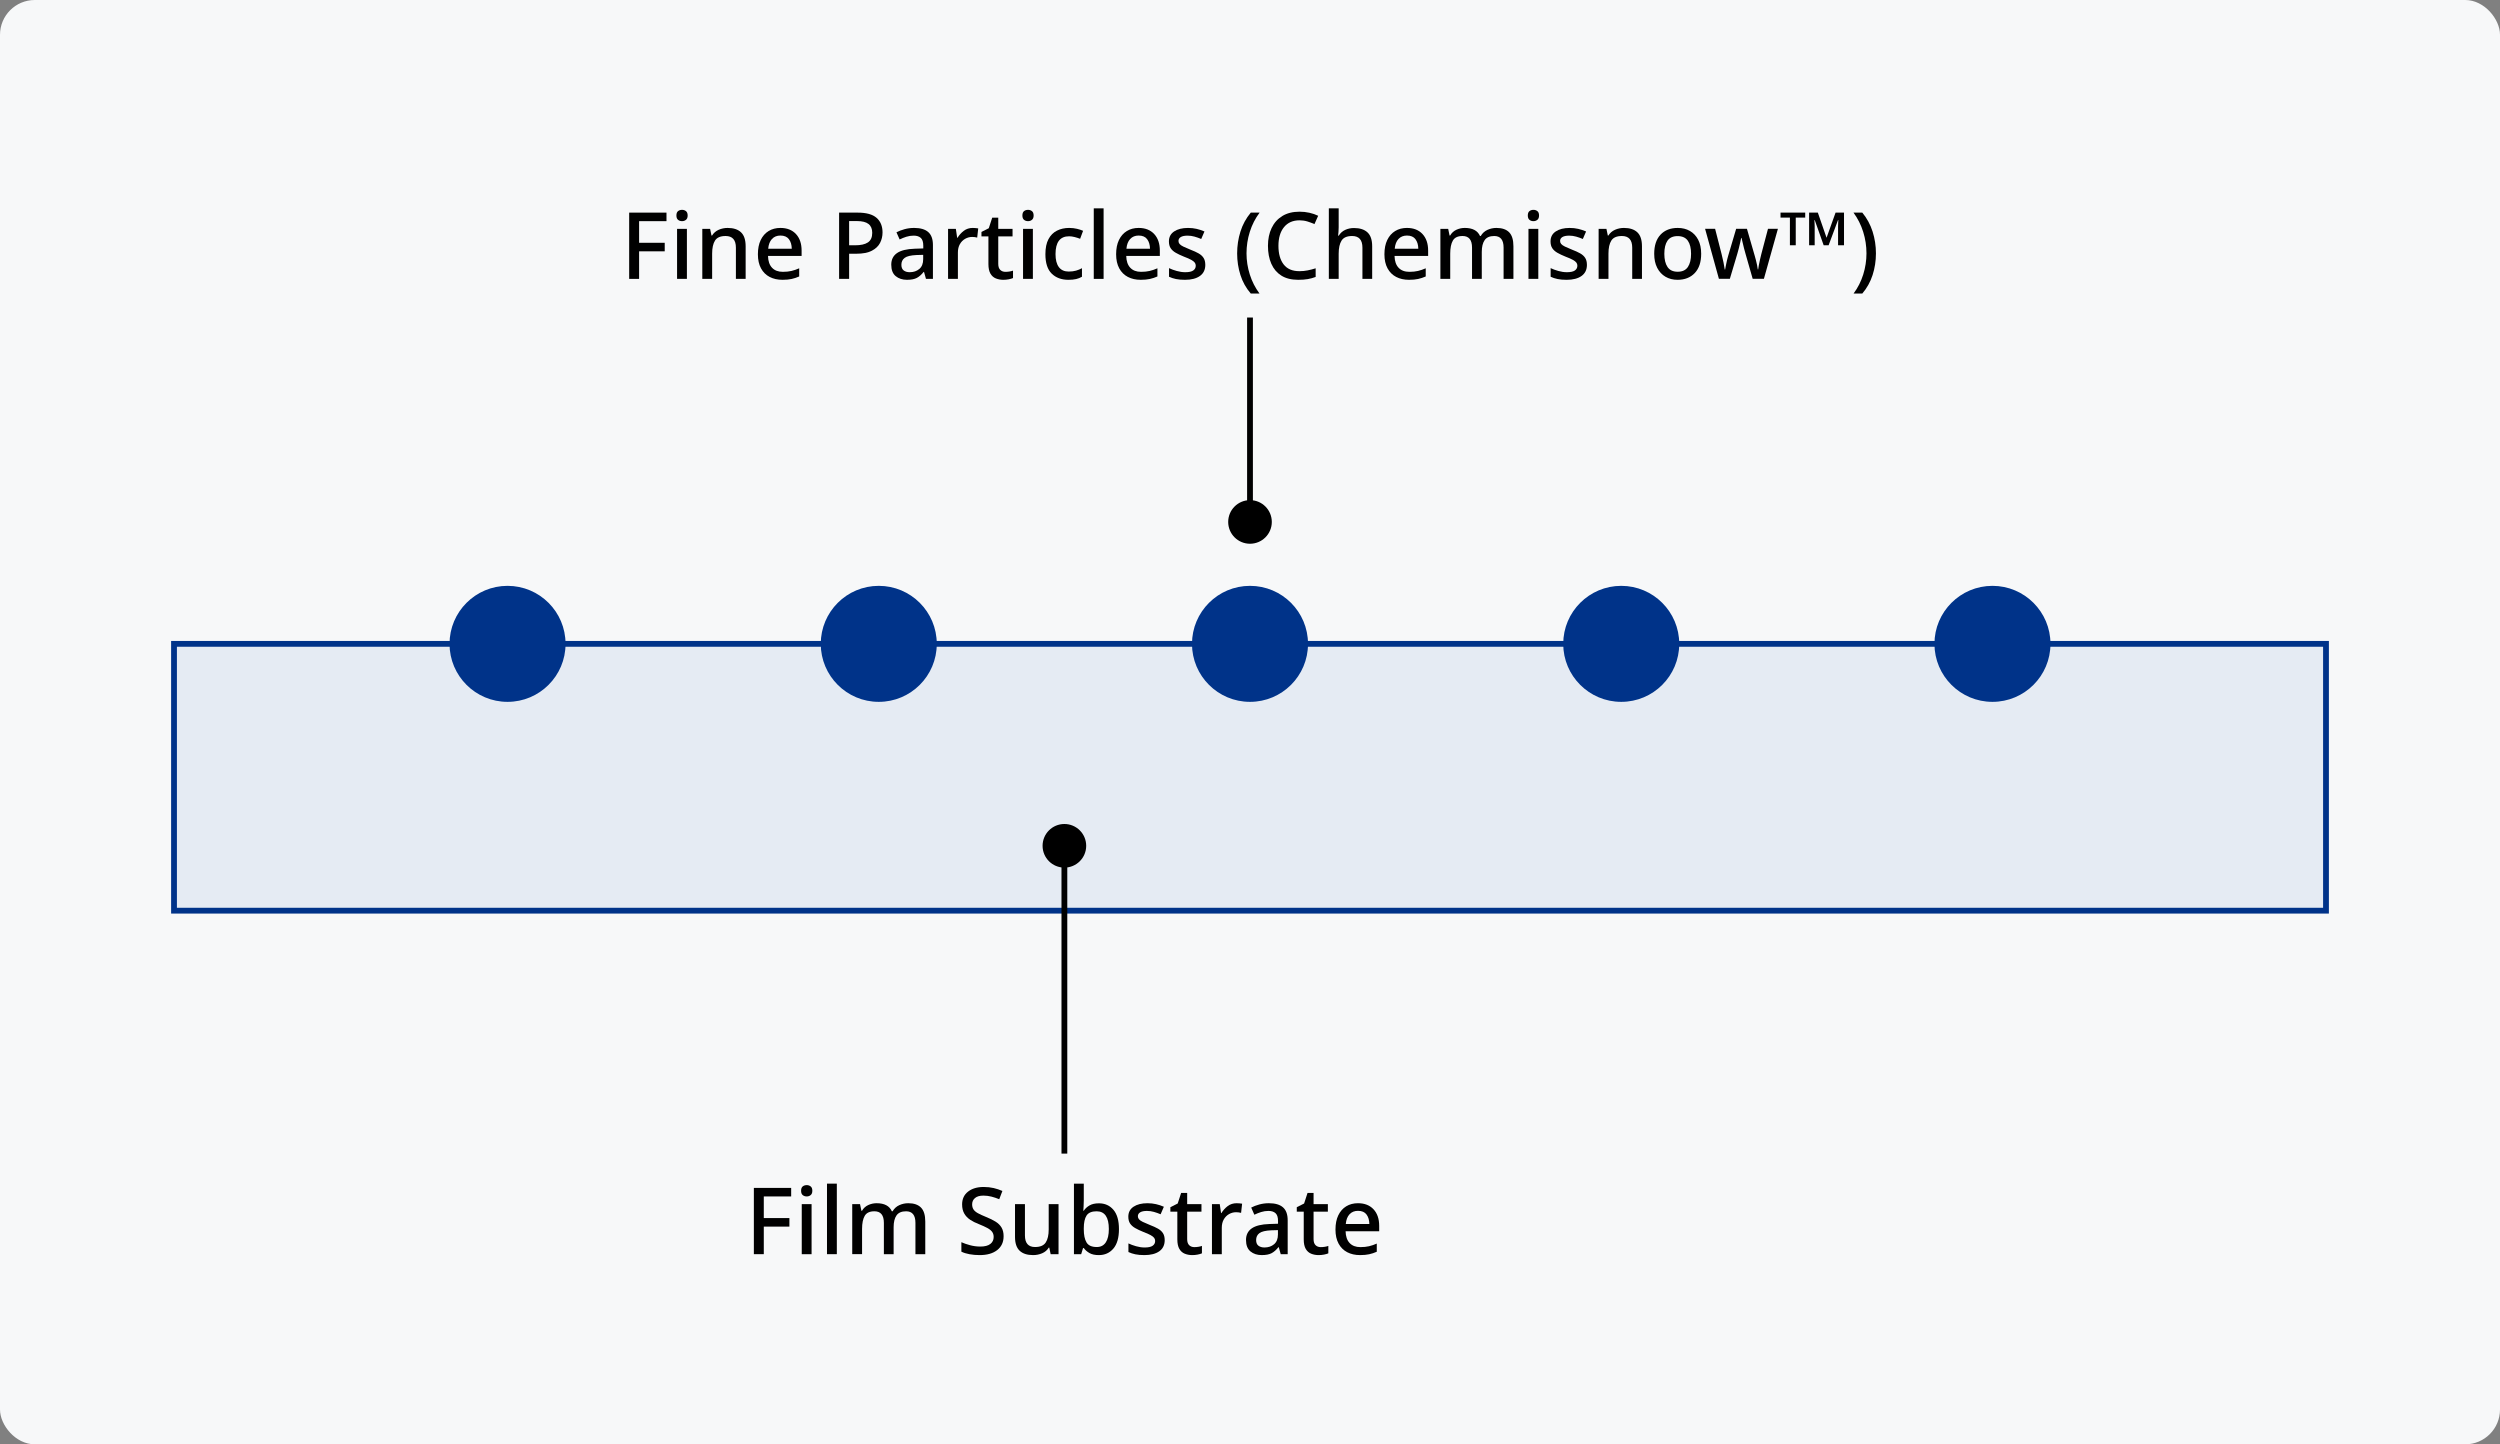 <?xml version="1.0" encoding="UTF-8"?>
<svg xmlns="http://www.w3.org/2000/svg" width="431" height="249" version="1.1" viewBox="0 0 431 249">
  <rect x="0" y="0" width="431" height="249" fill="#808080" stroke="none"/>
  <g id="_背景グレー" data-name="背景グレー">
    <rect width="431" height="249" rx="6" ry="6" fill="#f7f8f9" stroke-width="0"/>
  </g>
  <g id="_パーツ要素" data-name="パーツ要素">
    <rect x="30" y="111" width="371" height="46" fill="#e5ebf3" stroke="#003389" stroke-miterlimit="10"/>
    <circle cx="87.5" cy="111" r="10" fill="#003389" stroke-width="0"/>
    <circle cx="151.5" cy="111" r="10" fill="#003389" stroke-width="0"/>
    <circle cx="215.5" cy="111" r="10" fill="#003389" stroke-width="0"/>
    <circle cx="279.5" cy="111" r="10" fill="#003389" stroke-width="0"/>
    <circle cx="343.5" cy="111" r="10" fill="#003389" stroke-width="0"/>
    <g>
      <path d="M110.182,48.08h-1.712v-11.424h6.432v1.472h-4.72v3.728h4.416v1.472h-4.416v4.752Z" fill="#000" stroke-width="0"/>
      <path d="M117.59,36.176c.256,0,.48.075.672.224.192.15.288.4.288.752,0,.341-.096.589-.288.744-.192.155-.416.232-.672.232-.277,0-.51-.077-.696-.232-.187-.154-.28-.402-.28-.744,0-.353.093-.603.28-.752.187-.149.419-.224.696-.224ZM118.422,39.456v8.624h-1.696v-8.624h1.696Z" fill="#000" stroke-width="0"/>
      <path d="M125.445,39.296c1.003,0,1.771.251,2.304.752.533.502.8,1.307.8,2.416v5.616h-1.68v-5.376c0-1.344-.592-2.016-1.776-2.016-.886,0-1.494.262-1.824.784-.331.523-.496,1.275-.496,2.256v4.352h-1.696v-8.624h1.345l.24,1.152h.096c.277-.448.658-.778,1.144-.992s1-.32,1.544-.32Z" fill="#000" stroke-width="0"/>
      <path d="M134.549,39.296c1.13,0,2.021.35,2.672,1.048.65.699.976,1.651.976,2.856v.928h-5.792c.021.886.253,1.563.696,2.032.442.47,1.063.704,1.864.704.554,0,1.048-.051,1.48-.152.432-.101.877-.253,1.336-.456v1.408c-.438.192-.875.336-1.312.432-.438.096-.96.144-1.568.144-.843,0-1.582-.166-2.216-.496-.635-.331-1.131-.824-1.488-1.48-.357-.656-.536-1.464-.536-2.424,0-.97.163-1.792.488-2.464.325-.672.778-1.187,1.36-1.544s1.261-.536,2.04-.536ZM134.549,40.608c-.608,0-1.096.198-1.464.592-.368.395-.584.955-.648,1.68h4.064c-.011-.672-.173-1.218-.488-1.64-.315-.421-.803-.632-1.464-.632Z" fill="#000" stroke-width="0"/>
      <path d="M147.861,36.656c1.493,0,2.581.301,3.264.904.683.603,1.024,1.443,1.024,2.52,0,.64-.142,1.237-.424,1.792s-.754,1.005-1.416,1.352-1.557.52-2.688.52h-1.232v4.336h-1.728v-11.424h3.2ZM147.733,38.112h-1.344v4.176h1.04c.97,0,1.704-.165,2.2-.496.496-.331.744-.88.744-1.648,0-.683-.213-1.192-.64-1.528-.427-.336-1.094-.504-2-.504Z" fill="#000" stroke-width="0"/>
      <path d="M157.605,39.296c1.077,0,1.885.238,2.424.712.538.475.808,1.219.808,2.232v5.84h-1.2l-.336-1.2h-.063c-.374.47-.766.813-1.176,1.032s-.979.328-1.704.328c-.779,0-1.424-.211-1.937-.632-.512-.421-.768-1.08-.768-1.976,0-.874.33-1.541.992-2,.662-.458,1.68-.709,3.056-.752l1.472-.048v-.48c0-.629-.144-1.075-.432-1.336s-.693-.392-1.216-.392c-.438,0-.859.064-1.265.192-.405.128-.794.283-1.168.464l-.544-1.232c.405-.213.872-.392,1.4-.536.528-.144,1.08-.216,1.656-.216ZM158.005,43.968c-.981.043-1.661.206-2.04.488-.378.283-.567.68-.567,1.192,0,.448.133.774.399.976.267.203.613.304,1.04.304.661,0,1.213-.187,1.656-.56.442-.373.664-.934.664-1.68v-.752l-1.152.032Z" fill="#000" stroke-width="0"/>
      <path d="M167.701,39.296c.149,0,.312.008.488.024.176.016.328.035.456.056l-.176,1.584c-.277-.074-.565-.112-.864-.112-.427,0-.83.107-1.208.32-.378.214-.683.52-.912.92-.229.4-.344.883-.344,1.448v4.544h-1.696v-8.624h1.344l.224,1.536h.064c.277-.458.634-.856,1.072-1.192.437-.336.955-.504,1.552-.504Z" fill="#000" stroke-width="0"/>
      <path d="M173.349,46.864c.224,0,.453-.019.688-.056.234-.037.437-.088.607-.152v1.28c-.192.085-.439.157-.744.216-.304.058-.61.088-.92.088-.469,0-.901-.08-1.296-.24s-.707-.437-.936-.832c-.229-.395-.344-.944-.344-1.648v-4.768h-1.2v-.768l1.264-.64.592-1.824h1.04v1.936h2.464v1.296h-2.464v4.736c0,.469.115.816.344,1.04.229.224.531.336.904.336Z" fill="#000" stroke-width="0"/>
      <path d="M177.236,36.176c.256,0,.48.075.672.224.192.15.288.4.288.752,0,.341-.096.589-.288.744-.192.155-.416.232-.672.232-.277,0-.509-.077-.695-.232-.187-.154-.28-.402-.28-.744,0-.353.093-.603.28-.752.187-.149.418-.224.695-.224ZM178.068,39.456v8.624h-1.696v-8.624h1.696Z" fill="#000" stroke-width="0"/>
      <path d="M184.196,48.24c-1.194,0-2.154-.354-2.88-1.064-.726-.709-1.088-1.826-1.088-3.352,0-1.066.176-1.931.528-2.592.352-.661.837-1.149,1.456-1.464.619-.314,1.323-.472,2.112-.472.48,0,.931.051,1.353.152.421.102.771.216,1.048.344l-.512,1.376c-.298-.117-.616-.218-.952-.304s-.654-.128-.952-.128c-1.558,0-2.336,1.024-2.336,3.072,0,.981.192,1.728.576,2.24.384.512.949.768,1.695.768.48,0,.904-.053,1.272-.16s.706-.245,1.016-.416v1.472c-.31.182-.646.315-1.008.4-.363.085-.806.128-1.328.128Z" fill="#000" stroke-width="0"/>
      <path d="M190.26,48.08h-1.696v-12.16h1.696v12.16Z" fill="#000" stroke-width="0"/>
      <path d="M196.308,39.296c1.13,0,2.021.35,2.672,1.048.65.699.976,1.651.976,2.856v.928h-5.792c.021.886.253,1.563.696,2.032.442.47,1.063.704,1.864.704.554,0,1.048-.051,1.48-.152.432-.101.877-.253,1.336-.456v1.408c-.438.192-.875.336-1.312.432-.438.096-.96.144-1.568.144-.843,0-1.582-.166-2.216-.496-.635-.331-1.131-.824-1.488-1.48-.357-.656-.536-1.464-.536-2.424,0-.97.163-1.792.488-2.464.325-.672.778-1.187,1.36-1.544s1.261-.536,2.04-.536ZM196.308,40.608c-.608,0-1.096.198-1.464.592-.368.395-.584.955-.648,1.68h4.064c-.011-.672-.173-1.218-.488-1.64-.315-.421-.803-.632-1.464-.632Z" fill="#000" stroke-width="0"/>
      <path d="M207.796,45.648c0,.843-.31,1.486-.928,1.928-.619.442-1.478.664-2.576.664-.608,0-1.128-.046-1.56-.136s-.83-.221-1.192-.392v-1.488c.373.181.813.344,1.32.488.506.144,1,.216,1.479.216.64,0,1.102-.102,1.384-.304.283-.202.424-.475.424-.816,0-.192-.053-.365-.16-.52-.107-.154-.307-.314-.601-.48-.293-.166-.723-.354-1.288-.568-.555-.224-1.022-.445-1.4-.664-.379-.219-.67-.48-.872-.784-.203-.304-.304-.696-.304-1.176,0-.747.301-1.32.904-1.72s1.4-.6,2.393-.6c.522,0,1.016.054,1.479.16.464.107.915.256,1.353.448l-.561,1.296c-.373-.16-.757-.296-1.152-.408-.395-.112-.794-.168-1.2-.168-.512,0-.902.08-1.168.24-.267.16-.4.384-.4.672,0,.203.064.379.192.528.128.15.344.299.647.448.304.149.723.331,1.256.544.533.203.989.411,1.368.624.379.213.667.475.864.784.197.31.296.704.296,1.184Z" fill="#000" stroke-width="0"/>
      <path d="M213.284,43.696c0-1.302.189-2.558.568-3.768.379-1.21.974-2.301,1.784-3.272h1.52c-.747,1.002-1.31,2.106-1.688,3.312-.379,1.206-.568,2.443-.568,3.712,0,1.237.189,2.454.568,3.648.378,1.194.936,2.288,1.672,3.28h-1.504c-.811-.938-1.405-2.002-1.784-3.192-.378-1.189-.568-2.429-.568-3.72Z" fill="#000" stroke-width="0"/>
      <path d="M224.036,37.984c-1.141,0-2.032.392-2.672,1.176s-.96,1.858-.96,3.224c0,1.355.298,2.422.896,3.2.597.779,1.504,1.168,2.72,1.168.491,0,.963-.045,1.416-.136s.915-.211,1.384-.36v1.488c-.448.171-.904.296-1.368.376-.464.08-1.011.12-1.64.12-1.173,0-2.144-.243-2.912-.728-.768-.485-1.344-1.168-1.728-2.048-.384-.88-.576-1.912-.576-3.096,0-1.152.21-2.17.632-3.056.421-.885,1.037-1.576,1.848-2.072.811-.496,1.802-.744,2.976-.744.576,0,1.139.062,1.688.184s1.053.296,1.512.52l-.64,1.44c-.374-.17-.776-.323-1.208-.456s-.888-.2-1.368-.2Z" fill="#000" stroke-width="0"/>
      <path d="M230.788,39.168c0,.277-.011.547-.032.808-.021.261-.043.478-.064.648h.112c.277-.448.648-.778,1.112-.992.464-.213.968-.32,1.512-.32,1.013,0,1.789.251,2.328.752.538.501.808,1.302.808,2.4v5.616h-1.68v-5.376c0-1.344-.592-2.016-1.776-2.016-.885,0-1.493.264-1.824.792s-.496,1.283-.496,2.264v4.336h-1.696v-12.16h1.696v3.248Z" fill="#000" stroke-width="0"/>
      <path d="M242.563,39.296c1.131,0,2.021.35,2.672,1.048s.976,1.651.976,2.856v.928h-5.792c.021.886.253,1.563.696,2.032.443.47,1.064.704,1.864.704.555,0,1.048-.051,1.48-.152.432-.101.877-.253,1.336-.456v1.408c-.438.192-.875.336-1.312.432s-.96.144-1.568.144c-.843,0-1.582-.166-2.216-.496s-1.13-.824-1.488-1.48c-.357-.656-.536-1.464-.536-2.424,0-.97.162-1.792.488-2.464.325-.672.778-1.187,1.36-1.544.581-.357,1.261-.536,2.04-.536ZM242.563,40.608c-.608,0-1.096.198-1.464.592s-.584.955-.648,1.68h4.064c-.011-.672-.174-1.218-.488-1.64s-.803-.632-1.464-.632Z" fill="#000" stroke-width="0"/>
      <path d="M257.987,39.296c.971,0,1.701.251,2.192.752.49.502.735,1.307.735,2.416v5.616h-1.695v-5.392c0-1.333-.539-2-1.616-2-.768,0-1.317.238-1.648.712-.331.475-.496,1.155-.496,2.04v4.64h-1.68v-5.392c0-1.333-.544-2-1.632-2-.811,0-1.368.262-1.672.784-.304.523-.456,1.275-.456,2.256v4.352h-1.696v-8.624h1.344l.24,1.152h.096c.256-.448.613-.778,1.072-.992.459-.213.944-.32,1.456-.32,1.333,0,2.208.464,2.624,1.392h.128c.277-.48.661-.832,1.152-1.056.49-.224,1.008-.336,1.552-.336Z" fill="#000" stroke-width="0"/>
      <path d="M264.371,36.176c.256,0,.48.075.672.224.192.15.288.4.288.752,0,.341-.096.589-.288.744-.191.155-.416.232-.672.232-.277,0-.509-.077-.696-.232-.187-.154-.28-.402-.28-.744,0-.353.093-.603.28-.752.187-.149.418-.224.696-.224ZM265.203,39.456v8.624h-1.696v-8.624h1.696Z" fill="#000" stroke-width="0"/>
      <path d="M273.587,45.648c0,.843-.31,1.486-.928,1.928-.619.442-1.478.664-2.576.664-.608,0-1.128-.046-1.56-.136s-.83-.221-1.192-.392v-1.488c.373.181.813.344,1.32.488.506.144,1,.216,1.479.216.64,0,1.102-.102,1.384-.304.283-.202.424-.475.424-.816,0-.192-.053-.365-.16-.52-.107-.154-.307-.314-.601-.48-.293-.166-.723-.354-1.288-.568-.555-.224-1.022-.445-1.4-.664-.379-.219-.67-.48-.872-.784-.203-.304-.304-.696-.304-1.176,0-.747.301-1.32.904-1.72s1.4-.6,2.393-.6c.522,0,1.016.054,1.479.16.464.107.915.256,1.353.448l-.561,1.296c-.373-.16-.757-.296-1.152-.408-.395-.112-.794-.168-1.2-.168-.512,0-.902.08-1.168.24-.267.16-.4.384-.4.672,0,.203.064.379.192.528.128.15.344.299.647.448.304.149.723.331,1.256.544.533.203.989.411,1.368.624.379.213.667.475.864.784.197.31.296.704.296,1.184Z" fill="#000" stroke-width="0"/>
      <path d="M279.971,39.296c1.003,0,1.771.251,2.304.752.533.502.8,1.307.8,2.416v5.616h-1.68v-5.376c0-1.344-.592-2.016-1.776-2.016-.886,0-1.494.262-1.824.784-.331.523-.496,1.275-.496,2.256v4.352h-1.696v-8.624h1.345l.24,1.152h.096c.277-.448.658-.778,1.144-.992s1-.32,1.544-.32Z" fill="#000" stroke-width="0"/>
      <path d="M293.283,43.76c0,1.429-.368,2.533-1.104,3.312-.736.778-1.728,1.168-2.976,1.168-.779,0-1.469-.176-2.072-.528-.603-.352-1.078-.861-1.424-1.528-.347-.667-.521-1.475-.521-2.424,0-1.429.363-2.531,1.088-3.304.726-.773,1.718-1.16,2.977-1.16.789,0,1.485.174,2.088.52.603.347,1.077.851,1.424,1.512.347.662.52,1.472.52,2.432ZM286.931,43.76c0,.971.184,1.728.552,2.272.368.544.952.816,1.752.816s1.384-.272,1.752-.816c.368-.544.552-1.301.552-2.272,0-.981-.187-1.736-.561-2.264-.373-.528-.96-.792-1.76-.792s-1.382.264-1.744.792c-.362.528-.544,1.283-.544,2.264Z" fill="#000" stroke-width="0"/>
      <path d="M300.931,43.76c-.085-.277-.173-.597-.264-.96-.091-.362-.174-.706-.248-1.032-.075-.325-.134-.573-.176-.744h-.064c-.032.171-.085.421-.16.752-.074.331-.157.677-.248,1.04-.09.363-.179.683-.264.96l-1.28,4.288h-1.888l-2.384-8.624h1.728l1.12,4.368c.117.448.227.925.328,1.432s.173.915.216,1.224h.064c.032-.181.077-.421.136-.72s.122-.6.192-.904c.069-.304.136-.552.2-.744l1.376-4.656h1.856l1.344,4.656c.064.213.133.467.208.76.075.293.142.582.2.864s.099.525.12.728h.063c.021-.171.059-.405.112-.704.053-.299.12-.619.2-.96s.157-.667.232-.976l1.152-4.368h1.712l-2.416,8.624h-1.936l-1.232-4.304Z" fill="#000" stroke-width="0"/>
      <path d="M308.579,42.288v-4.768h-1.616v-.864h4.256v.864h-1.632v4.768h-1.008ZM311.891,42.288v-5.632h1.504l1.504,4.336,1.552-4.336h1.456v5.632h-1.024v-3.264c0-.085.005-.253.016-.504.011-.25.021-.44.032-.568h-.064l-1.616,4.336h-.849l-1.536-4.336h-.064c.011.171.021.363.032.576.01.213.016.352.016.416v3.344h-.96Z" fill="#000" stroke-width="0"/>
      <path d="M323.411,43.696c0,1.291-.192,2.53-.576,3.72-.384,1.189-.976,2.253-1.776,3.192h-1.504c.736-.992,1.291-2.085,1.664-3.28.373-1.194.56-2.411.56-3.648,0-1.269-.189-2.506-.567-3.712-.379-1.205-.937-2.309-1.672-3.312h1.52c.8.971,1.392,2.062,1.776,3.272.384,1.21.576,2.466.576,3.768Z" fill="#000" stroke-width="0"/>
    </g>
    <g>
      <line x1="215.5" y1="54.742" x2="215.5" y2="90.17" fill="none" stroke="#000"/>
      <path d="M211.74,89.982c0,2.076,1.684,3.76,3.76,3.76s3.76-1.684,3.76-3.76-1.684-3.76-3.76-3.76-3.76,1.684-3.76,3.76Z" fill="#000" stroke-width="0"/>
    </g>
    <g>
      <path d="M131.677,216.219h-1.712v-11.424h6.432v1.472h-4.72v3.728h4.416v1.472h-4.416v4.752Z" fill="#000" stroke-width="0"/>
      <path d="M139.085,204.314c.256,0,.48.075.672.224.192.15.288.4.288.752,0,.341-.096.589-.288.744-.191.155-.416.232-.672.232-.277,0-.509-.077-.696-.232-.187-.154-.28-.402-.28-.744,0-.353.093-.603.28-.752.187-.149.418-.224.696-.224ZM139.917,207.595v8.624h-1.696v-8.624h1.696Z" fill="#000" stroke-width="0"/>
      <path d="M144.269,216.219h-1.696v-12.16h1.696v12.16Z" fill="#000" stroke-width="0"/>
      <path d="M156.589,207.435c.97,0,1.701.251,2.192.752.491.502.736,1.307.736,2.416v5.616h-1.696v-5.392c0-1.333-.539-2-1.616-2-.768,0-1.317.238-1.648.712-.331.475-.496,1.155-.496,2.04v4.64h-1.68v-5.392c0-1.333-.544-2-1.632-2-.811,0-1.368.262-1.672.784-.304.523-.456,1.275-.456,2.256v4.352h-1.696v-8.624h1.344l.24,1.152h.096c.256-.448.613-.778,1.072-.992.458-.213.944-.32,1.456-.32,1.333,0,2.208.464,2.624,1.392h.128c.277-.48.661-.832,1.152-1.056.491-.224,1.008-.336,1.552-.336Z" fill="#000" stroke-width="0"/>
      <path d="M173.021,213.131c0,1.014-.368,1.808-1.104,2.384s-1.744.864-3.024.864c-.619,0-1.203-.051-1.752-.152-.55-.101-1.016-.248-1.4-.44v-1.632c.427.192.928.366,1.504.52.576.155,1.163.232,1.76.232.768,0,1.344-.149,1.728-.448.384-.299.576-.699.576-1.2,0-.352-.088-.648-.264-.888-.176-.24-.451-.461-.824-.664-.374-.203-.864-.427-1.472-.672-.566-.213-1.064-.464-1.496-.752s-.771-.645-1.016-1.072-.368-.949-.368-1.568c0-.938.342-1.674,1.024-2.208.683-.533,1.578-.8,2.688-.8.619,0,1.192.062,1.721.184.527.123,1.032.291,1.512.504l-.544,1.424c-.438-.181-.883-.331-1.336-.448-.454-.117-.92-.176-1.4-.176-.629,0-1.109.139-1.439.416-.331.278-.496.64-.496,1.088,0,.352.08.648.24.888.16.24.416.456.768.648s.816.406,1.392.64c.641.256,1.187.525,1.641.808.453.283.797.624,1.032,1.024.234.4.352.898.352,1.496Z" fill="#000" stroke-width="0"/>
      <path d="M182.492,207.595v8.624h-1.36l-.24-1.136h-.08c-.278.448-.662.776-1.152.984-.491.208-1.008.312-1.552.312-1.014,0-1.787-.25-2.32-.752s-.8-1.296-.8-2.384v-5.648h1.712v5.392c0,1.333.581,2,1.744,2,.885,0,1.498-.261,1.84-.784.341-.522.512-1.269.512-2.24v-4.368h1.696Z" fill="#000" stroke-width="0"/>
      <path d="M186.844,206.987c0,.352-.011.688-.032,1.008-.021.32-.038.566-.048.736h.08c.235-.362.562-.666.984-.912.421-.246.962-.368,1.624-.368,1.034,0,1.869.374,2.504,1.12s.952,1.856.952,3.328c0,1.482-.32,2.6-.96,3.352-.64.752-1.478,1.128-2.512,1.128-.672,0-1.213-.12-1.624-.36-.411-.24-.733-.525-.968-.856h-.128l-.32,1.056h-1.248v-12.16h1.696v2.928ZM189.052,208.827c-.832,0-1.408.243-1.728.728-.32.485-.48,1.229-.48,2.232v.128c0,.992.157,1.752.473,2.28.314.528.903.792,1.768.792.683,0,1.2-.267,1.552-.8.353-.533.528-1.301.528-2.304,0-2.037-.704-3.056-2.112-3.056Z" fill="#000" stroke-width="0"/>
      <path d="M200.796,213.787c0,.843-.31,1.486-.928,1.928-.619.442-1.478.664-2.576.664-.608,0-1.128-.046-1.56-.136s-.83-.221-1.192-.392v-1.488c.373.181.813.344,1.32.488.506.144,1,.216,1.479.216.64,0,1.102-.102,1.384-.304.283-.202.424-.475.424-.816,0-.192-.053-.365-.16-.52-.107-.154-.307-.314-.601-.48-.293-.166-.723-.354-1.288-.568-.555-.224-1.022-.445-1.4-.664-.379-.219-.67-.48-.872-.784-.203-.304-.304-.696-.304-1.176,0-.747.301-1.32.904-1.72s1.4-.6,2.393-.6c.522,0,1.016.054,1.479.16.464.107.915.256,1.353.448l-.561,1.296c-.373-.16-.757-.296-1.152-.408-.395-.112-.794-.168-1.2-.168-.512,0-.902.08-1.168.24-.267.16-.4.384-.4.672,0,.203.064.379.192.528.128.15.344.299.647.448.304.149.723.331,1.256.544.533.203.989.411,1.368.624.379.213.667.475.864.784.197.31.296.704.296,1.184Z" fill="#000" stroke-width="0"/>
      <path d="M205.916,215.003c.224,0,.453-.019.688-.056.234-.037.437-.088.608-.152v1.28c-.192.085-.44.157-.744.216-.304.058-.61.088-.92.088-.47,0-.901-.08-1.296-.24s-.707-.437-.936-.832c-.229-.395-.344-.944-.344-1.648v-4.768h-1.2v-.768l1.264-.64.592-1.824h1.04v1.936h2.464v1.296h-2.464v4.736c0,.469.114.816.344,1.04.229.224.531.336.904.336Z" fill="#000" stroke-width="0"/>
      <path d="M213.196,207.435c.149,0,.312.008.488.024.176.016.328.035.456.056l-.176,1.584c-.277-.074-.565-.112-.864-.112-.427,0-.829.107-1.208.32-.378.214-.683.52-.912.92-.229.4-.344.883-.344,1.448v4.544h-1.696v-8.624h1.345l.224,1.536h.064c.277-.458.634-.856,1.072-1.192.438-.336.955-.504,1.552-.504Z" fill="#000" stroke-width="0"/>
      <path d="M218.764,207.435c1.077,0,1.885.238,2.424.712.539.475.809,1.219.809,2.232v5.84h-1.2l-.336-1.2h-.064c-.373.47-.765.813-1.176,1.032s-.979.328-1.704.328c-.778,0-1.424-.211-1.936-.632-.512-.421-.769-1.08-.769-1.976,0-.874.331-1.541.992-2,.661-.458,1.68-.709,3.056-.752l1.472-.048v-.48c0-.629-.145-1.075-.432-1.336-.288-.261-.694-.392-1.216-.392-.438,0-.858.064-1.264.192-.405.128-.795.283-1.168.464l-.544-1.232c.405-.213.872-.392,1.4-.536s1.08-.216,1.656-.216ZM219.164,212.106c-.981.043-1.662.206-2.04.488-.379.283-.568.68-.568,1.192,0,.448.133.774.4.976.267.203.613.304,1.04.304.661,0,1.213-.187,1.656-.56.442-.373.664-.934.664-1.68v-.752l-1.152.032Z" fill="#000" stroke-width="0"/>
      <path d="M227.708,215.003c.224,0,.454-.019.688-.056.234-.037.438-.088.608-.152v1.28c-.192.085-.44.157-.744.216-.304.058-.611.088-.92.088-.47,0-.901-.08-1.296-.24-.395-.16-.707-.437-.937-.832-.229-.395-.344-.944-.344-1.648v-4.768h-1.2v-.768l1.264-.64.592-1.824h1.04v1.936h2.464v1.296h-2.464v4.736c0,.469.114.816.344,1.04.229.224.53.336.904.336Z" fill="#000" stroke-width="0"/>
      <path d="M234.124,207.435c1.13,0,2.021.35,2.672,1.048.65.699.976,1.651.976,2.856v.928h-5.792c.021.886.253,1.563.696,2.032.442.47,1.063.704,1.864.704.554,0,1.048-.051,1.48-.152.432-.101.877-.253,1.336-.456v1.408c-.438.192-.875.336-1.312.432-.438.096-.96.144-1.568.144-.843,0-1.582-.166-2.216-.496-.635-.331-1.131-.824-1.488-1.48-.357-.656-.536-1.464-.536-2.424,0-.97.163-1.792.488-2.464.325-.672.778-1.187,1.36-1.544s1.261-.536,2.04-.536ZM234.124,208.747c-.608,0-1.096.198-1.464.592-.368.395-.584.955-.648,1.68h4.064c-.011-.672-.173-1.218-.488-1.64-.315-.421-.803-.632-1.464-.632Z" fill="#000" stroke-width="0"/>
    </g>
    <g>
      <line x1="183.5" y1="198.881" x2="183.5" y2="145.629" fill="none" stroke="#000"/>
      <path d="M187.26,145.817c0-2.076-1.684-3.76-3.76-3.76s-3.76,1.684-3.76,3.76,1.684,3.76,3.76,3.76,3.76-1.684,3.76-3.76Z" fill="#000" stroke-width="0"/>
    </g>
  </g>
</svg>